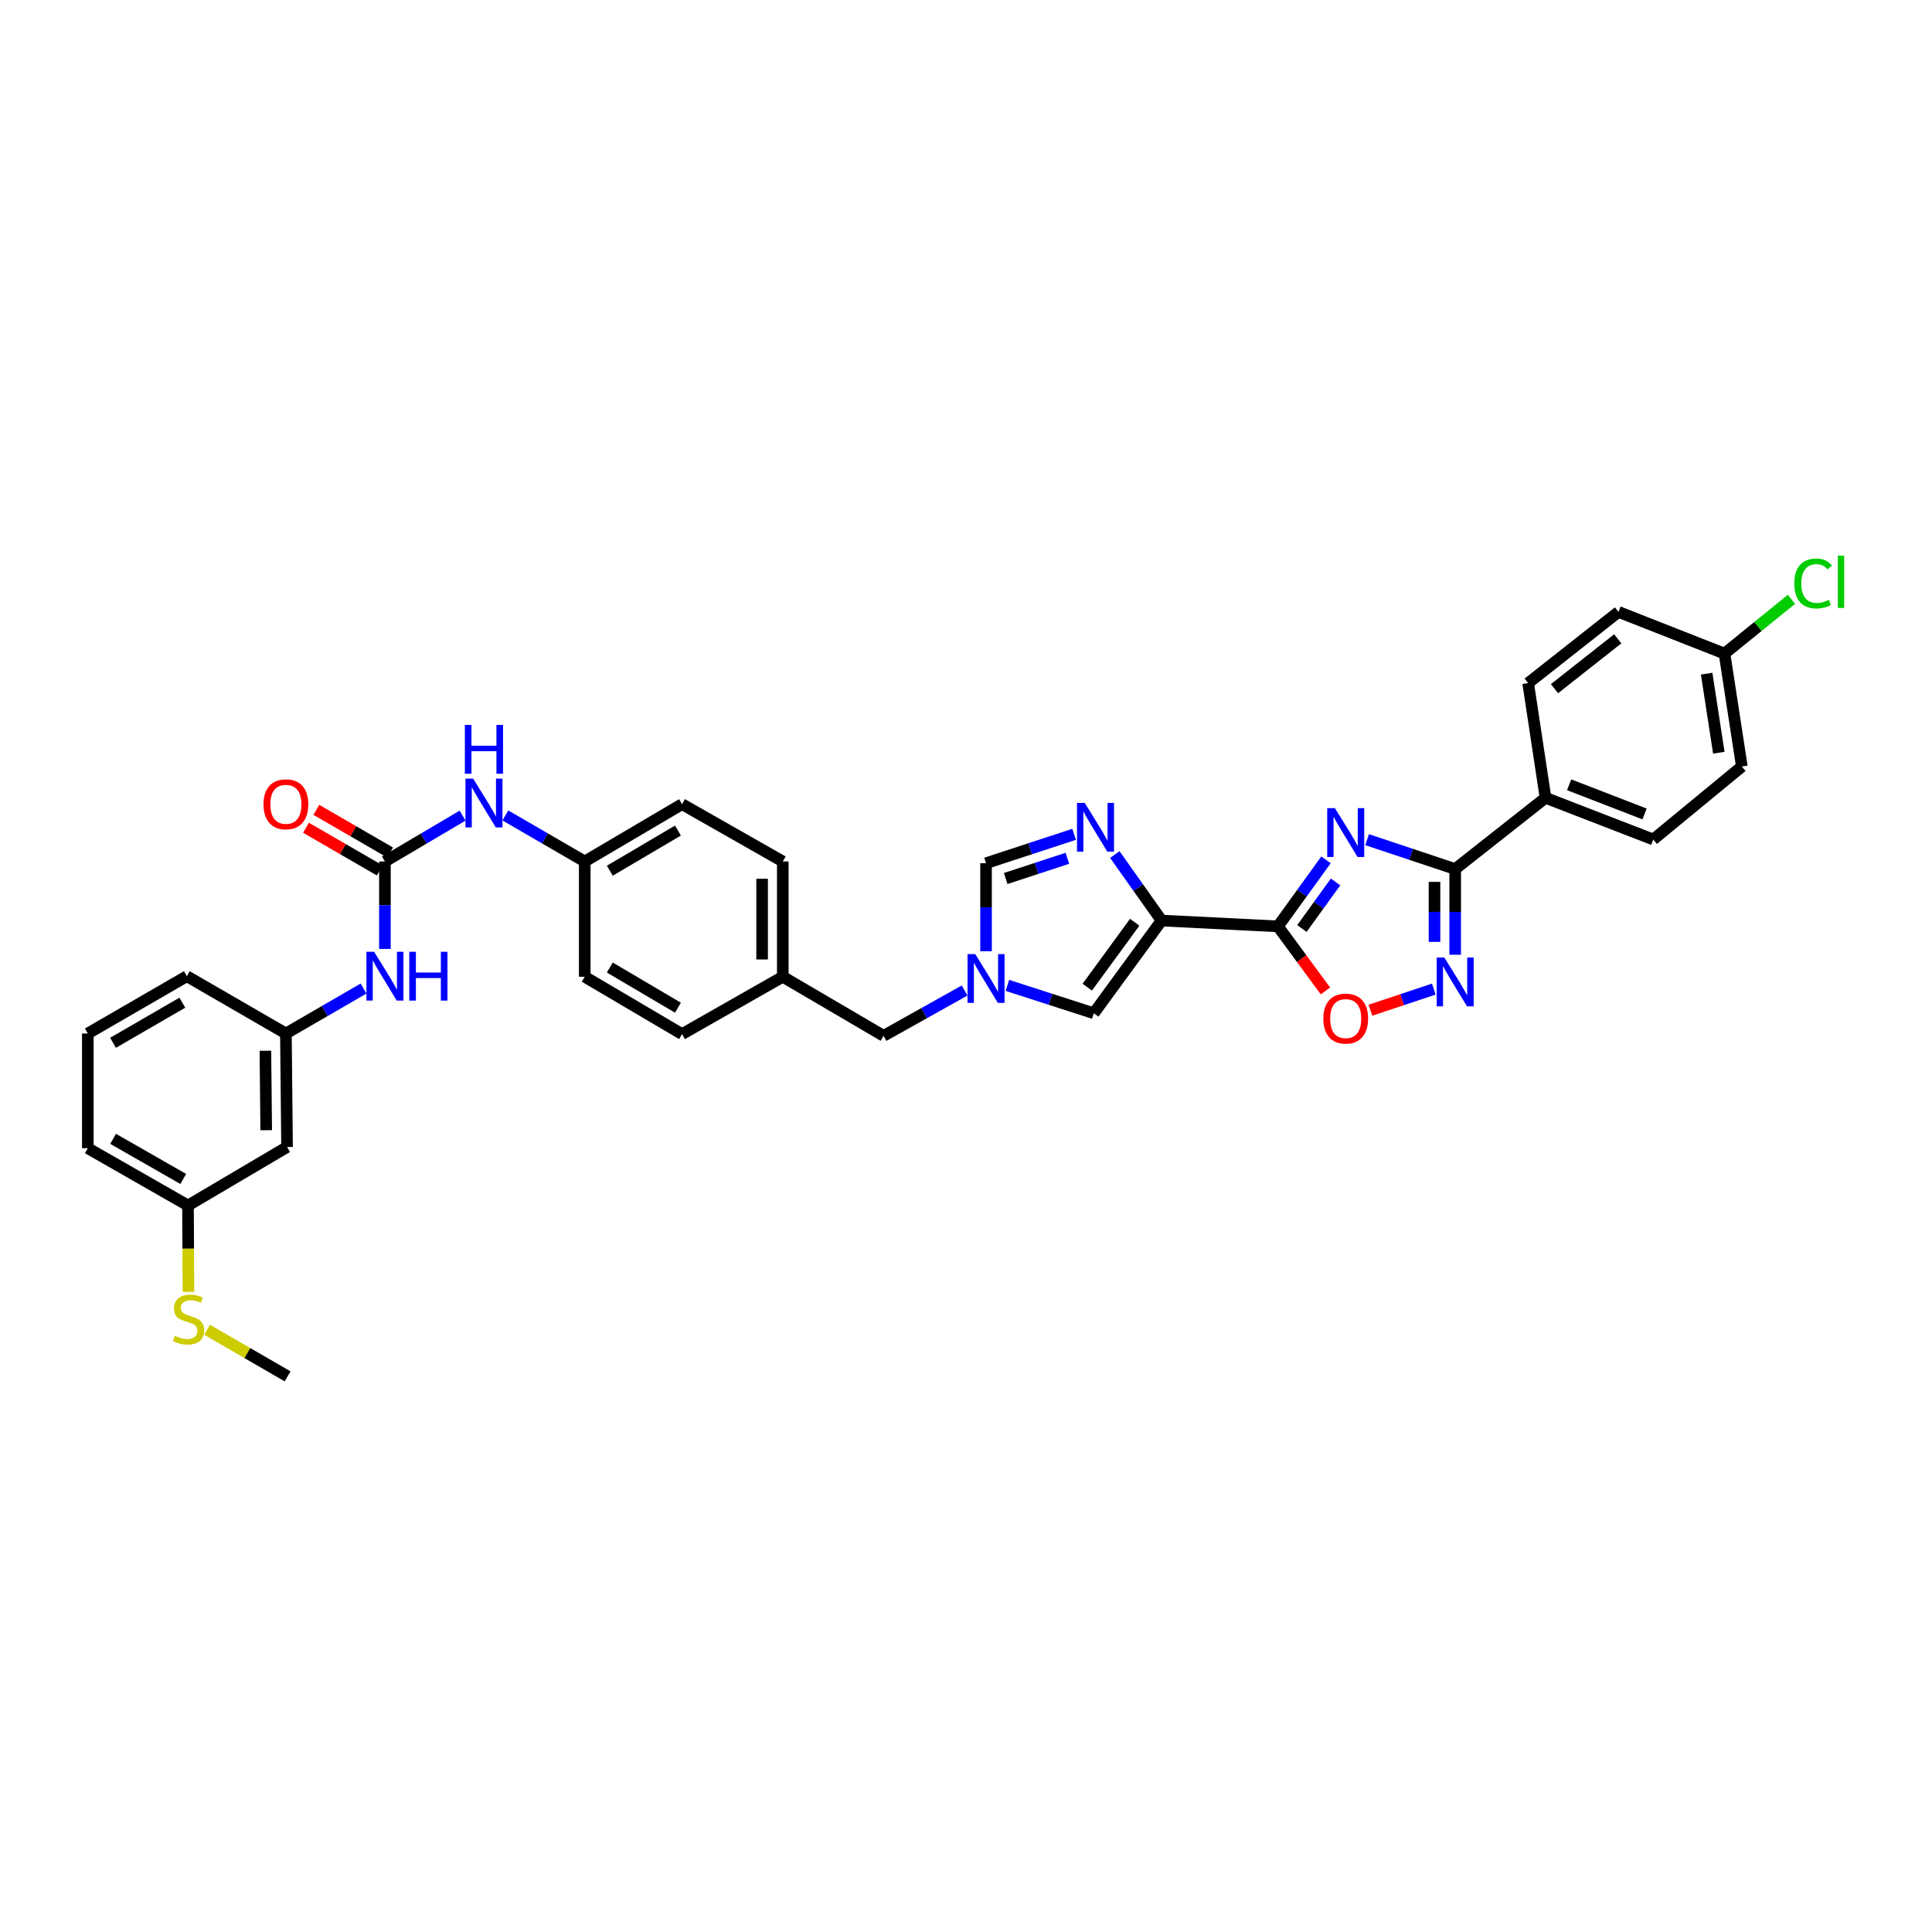 <?xml version='1.0' encoding='iso-8859-1'?>
<svg version='1.1' baseProfile='full'
              xmlns='http://www.w3.org/2000/svg'
                      xmlns:rdkit='http://www.rdkit.org/xml'
                      xmlns:xlink='http://www.w3.org/1999/xlink'
                  xml:space='preserve'
width='1000px' height='1000px' viewBox='0 0 1000 1000'>
<!-- END OF HEADER -->
<rect style='opacity:1.0;fill:#FFFFFF;stroke:none' width='1000' height='1000' x='0' y='0'> </rect>
<path class='bond-0' d='M 686.332,445.059 L 673.895,462.275' style='fill:none;fill-rule:evenodd;stroke:#0000FF;stroke-width:6px;stroke-linecap:butt;stroke-linejoin:miter;stroke-opacity:1' />
<path class='bond-0' d='M 673.895,462.275 L 661.458,479.491' style='fill:none;fill-rule:evenodd;stroke:#000000;stroke-width:6px;stroke-linecap:butt;stroke-linejoin:miter;stroke-opacity:1' />
<path class='bond-0' d='M 691.276,456.491 L 682.57,468.542' style='fill:none;fill-rule:evenodd;stroke:#0000FF;stroke-width:6px;stroke-linecap:butt;stroke-linejoin:miter;stroke-opacity:1' />
<path class='bond-0' d='M 682.57,468.542 L 673.864,480.593' style='fill:none;fill-rule:evenodd;stroke:#000000;stroke-width:6px;stroke-linecap:butt;stroke-linejoin:miter;stroke-opacity:1' />
<path class='bond-2' d='M 707.608,434.622 L 730.403,442.216' style='fill:none;fill-rule:evenodd;stroke:#0000FF;stroke-width:6px;stroke-linecap:butt;stroke-linejoin:miter;stroke-opacity:1' />
<path class='bond-2' d='M 730.403,442.216 L 753.198,449.81' style='fill:none;fill-rule:evenodd;stroke:#000000;stroke-width:6px;stroke-linecap:butt;stroke-linejoin:miter;stroke-opacity:1' />
<path class='bond-1' d='M 661.458,479.491 L 601.223,476.476' style='fill:none;fill-rule:evenodd;stroke:#000000;stroke-width:6px;stroke-linecap:butt;stroke-linejoin:miter;stroke-opacity:1' />
<path class='bond-5' d='M 661.458,479.491 L 673.754,496.198' style='fill:none;fill-rule:evenodd;stroke:#000000;stroke-width:6px;stroke-linecap:butt;stroke-linejoin:miter;stroke-opacity:1' />
<path class='bond-5' d='M 673.754,496.198 L 686.049,512.906' style='fill:none;fill-rule:evenodd;stroke:#FF0000;stroke-width:6px;stroke-linecap:butt;stroke-linejoin:miter;stroke-opacity:1' />
<path class='bond-3' d='M 601.223,476.476 L 589.126,459.397' style='fill:none;fill-rule:evenodd;stroke:#000000;stroke-width:6px;stroke-linecap:butt;stroke-linejoin:miter;stroke-opacity:1' />
<path class='bond-3' d='M 589.126,459.397 L 577.028,442.317' style='fill:none;fill-rule:evenodd;stroke:#0000FF;stroke-width:6px;stroke-linecap:butt;stroke-linejoin:miter;stroke-opacity:1' />
<path class='bond-7' d='M 601.223,476.476 L 566.145,524.463' style='fill:none;fill-rule:evenodd;stroke:#000000;stroke-width:6px;stroke-linecap:butt;stroke-linejoin:miter;stroke-opacity:1' />
<path class='bond-7' d='M 587.322,477.359 L 562.767,510.949' style='fill:none;fill-rule:evenodd;stroke:#000000;stroke-width:6px;stroke-linecap:butt;stroke-linejoin:miter;stroke-opacity:1' />
<path class='bond-4' d='M 753.198,449.81 L 753.198,471.991' style='fill:none;fill-rule:evenodd;stroke:#000000;stroke-width:6px;stroke-linecap:butt;stroke-linejoin:miter;stroke-opacity:1' />
<path class='bond-4' d='M 753.198,471.991 L 753.198,494.172' style='fill:none;fill-rule:evenodd;stroke:#0000FF;stroke-width:6px;stroke-linecap:butt;stroke-linejoin:miter;stroke-opacity:1' />
<path class='bond-4' d='M 742.496,456.465 L 742.496,471.991' style='fill:none;fill-rule:evenodd;stroke:#000000;stroke-width:6px;stroke-linecap:butt;stroke-linejoin:miter;stroke-opacity:1' />
<path class='bond-4' d='M 742.496,471.991 L 742.496,487.518' style='fill:none;fill-rule:evenodd;stroke:#0000FF;stroke-width:6px;stroke-linecap:butt;stroke-linejoin:miter;stroke-opacity:1' />
<path class='bond-11' d='M 753.198,449.81 L 799.96,412.948' style='fill:none;fill-rule:evenodd;stroke:#000000;stroke-width:6px;stroke-linecap:butt;stroke-linejoin:miter;stroke-opacity:1' />
<path class='bond-9' d='M 555.967,431.841 L 533.171,439.318' style='fill:none;fill-rule:evenodd;stroke:#0000FF;stroke-width:6px;stroke-linecap:butt;stroke-linejoin:miter;stroke-opacity:1' />
<path class='bond-9' d='M 533.171,439.318 L 510.375,446.796' style='fill:none;fill-rule:evenodd;stroke:#000000;stroke-width:6px;stroke-linecap:butt;stroke-linejoin:miter;stroke-opacity:1' />
<path class='bond-9' d='M 552.464,444.253 L 536.507,449.487' style='fill:none;fill-rule:evenodd;stroke:#0000FF;stroke-width:6px;stroke-linecap:butt;stroke-linejoin:miter;stroke-opacity:1' />
<path class='bond-9' d='M 536.507,449.487 L 520.549,454.722' style='fill:none;fill-rule:evenodd;stroke:#000000;stroke-width:6px;stroke-linecap:butt;stroke-linejoin:miter;stroke-opacity:1' />
<path class='bond-35' d='M 742.127,511.953 L 725.73,517.421' style='fill:none;fill-rule:evenodd;stroke:#0000FF;stroke-width:6px;stroke-linecap:butt;stroke-linejoin:miter;stroke-opacity:1' />
<path class='bond-35' d='M 725.73,517.421 L 709.332,522.89' style='fill:none;fill-rule:evenodd;stroke:#FF0000;stroke-width:6px;stroke-linecap:butt;stroke-linejoin:miter;stroke-opacity:1' />
<path class='bond-6' d='M 521.418,510.039 L 543.781,517.251' style='fill:none;fill-rule:evenodd;stroke:#0000FF;stroke-width:6px;stroke-linecap:butt;stroke-linejoin:miter;stroke-opacity:1' />
<path class='bond-6' d='M 543.781,517.251 L 566.145,524.463' style='fill:none;fill-rule:evenodd;stroke:#000000;stroke-width:6px;stroke-linecap:butt;stroke-linejoin:miter;stroke-opacity:1' />
<path class='bond-16' d='M 499.278,512.685 L 478.309,524.412' style='fill:none;fill-rule:evenodd;stroke:#0000FF;stroke-width:6px;stroke-linecap:butt;stroke-linejoin:miter;stroke-opacity:1' />
<path class='bond-16' d='M 478.309,524.412 L 457.34,536.14' style='fill:none;fill-rule:evenodd;stroke:#000000;stroke-width:6px;stroke-linecap:butt;stroke-linejoin:miter;stroke-opacity:1' />
<path class='bond-37' d='M 510.375,492.357 L 510.375,469.577' style='fill:none;fill-rule:evenodd;stroke:#0000FF;stroke-width:6px;stroke-linecap:butt;stroke-linejoin:miter;stroke-opacity:1' />
<path class='bond-37' d='M 510.375,469.577 L 510.375,446.796' style='fill:none;fill-rule:evenodd;stroke:#000000;stroke-width:6px;stroke-linecap:butt;stroke-linejoin:miter;stroke-opacity:1' />
<path class='bond-8' d='M 199.231,445.904 L 219.329,434.039' style='fill:none;fill-rule:evenodd;stroke:#000000;stroke-width:6px;stroke-linecap:butt;stroke-linejoin:miter;stroke-opacity:1' />
<path class='bond-8' d='M 219.329,434.039 L 239.427,422.174' style='fill:none;fill-rule:evenodd;stroke:#0000FF;stroke-width:6px;stroke-linecap:butt;stroke-linejoin:miter;stroke-opacity:1' />
<path class='bond-10' d='M 199.231,445.904 L 199.231,468.534' style='fill:none;fill-rule:evenodd;stroke:#000000;stroke-width:6px;stroke-linecap:butt;stroke-linejoin:miter;stroke-opacity:1' />
<path class='bond-10' d='M 199.231,468.534 L 199.231,491.164' style='fill:none;fill-rule:evenodd;stroke:#0000FF;stroke-width:6px;stroke-linecap:butt;stroke-linejoin:miter;stroke-opacity:1' />
<path class='bond-13' d='M 201.912,441.273 L 182.824,430.221' style='fill:none;fill-rule:evenodd;stroke:#000000;stroke-width:6px;stroke-linecap:butt;stroke-linejoin:miter;stroke-opacity:1' />
<path class='bond-13' d='M 182.824,430.221 L 163.736,419.169' style='fill:none;fill-rule:evenodd;stroke:#FF0000;stroke-width:6px;stroke-linecap:butt;stroke-linejoin:miter;stroke-opacity:1' />
<path class='bond-13' d='M 196.55,450.535 L 177.462,439.483' style='fill:none;fill-rule:evenodd;stroke:#000000;stroke-width:6px;stroke-linecap:butt;stroke-linejoin:miter;stroke-opacity:1' />
<path class='bond-13' d='M 177.462,439.483 L 158.373,428.431' style='fill:none;fill-rule:evenodd;stroke:#FF0000;stroke-width:6px;stroke-linecap:butt;stroke-linejoin:miter;stroke-opacity:1' />
<path class='bond-14' d='M 188.172,511.677 L 168.076,523.308' style='fill:none;fill-rule:evenodd;stroke:#0000FF;stroke-width:6px;stroke-linecap:butt;stroke-linejoin:miter;stroke-opacity:1' />
<path class='bond-14' d='M 168.076,523.308 L 147.98,534.939' style='fill:none;fill-rule:evenodd;stroke:#000000;stroke-width:6px;stroke-linecap:butt;stroke-linejoin:miter;stroke-opacity:1' />
<path class='bond-17' d='M 799.96,412.948 L 855.718,434.518' style='fill:none;fill-rule:evenodd;stroke:#000000;stroke-width:6px;stroke-linecap:butt;stroke-linejoin:miter;stroke-opacity:1' />
<path class='bond-17' d='M 812.185,406.202 L 851.216,421.302' style='fill:none;fill-rule:evenodd;stroke:#000000;stroke-width:6px;stroke-linecap:butt;stroke-linejoin:miter;stroke-opacity:1' />
<path class='bond-18' d='M 799.96,412.948 L 790.971,353.575' style='fill:none;fill-rule:evenodd;stroke:#000000;stroke-width:6px;stroke-linecap:butt;stroke-linejoin:miter;stroke-opacity:1' />
<path class='bond-12' d='M 261.58,422.073 L 282.117,433.989' style='fill:none;fill-rule:evenodd;stroke:#0000FF;stroke-width:6px;stroke-linecap:butt;stroke-linejoin:miter;stroke-opacity:1' />
<path class='bond-12' d='M 282.117,433.989 L 302.654,445.904' style='fill:none;fill-rule:evenodd;stroke:#000000;stroke-width:6px;stroke-linecap:butt;stroke-linejoin:miter;stroke-opacity:1' />
<path class='bond-15' d='M 147.98,534.939 L 148.581,593.699' style='fill:none;fill-rule:evenodd;stroke:#000000;stroke-width:6px;stroke-linecap:butt;stroke-linejoin:miter;stroke-opacity:1' />
<path class='bond-15' d='M 137.369,543.863 L 137.789,584.995' style='fill:none;fill-rule:evenodd;stroke:#000000;stroke-width:6px;stroke-linecap:butt;stroke-linejoin:miter;stroke-opacity:1' />
<path class='bond-32' d='M 147.98,534.939 L 96.705,505.277' style='fill:none;fill-rule:evenodd;stroke:#000000;stroke-width:6px;stroke-linecap:butt;stroke-linejoin:miter;stroke-opacity:1' />
<path class='bond-20' d='M 148.581,593.699 L 97.306,623.962' style='fill:none;fill-rule:evenodd;stroke:#000000;stroke-width:6px;stroke-linecap:butt;stroke-linejoin:miter;stroke-opacity:1' />
<path class='bond-21' d='M 457.34,536.14 L 405.168,505.568' style='fill:none;fill-rule:evenodd;stroke:#000000;stroke-width:6px;stroke-linecap:butt;stroke-linejoin:miter;stroke-opacity:1' />
<path class='bond-24' d='M 855.718,434.518 L 901.582,396.746' style='fill:none;fill-rule:evenodd;stroke:#000000;stroke-width:6px;stroke-linecap:butt;stroke-linejoin:miter;stroke-opacity:1' />
<path class='bond-25' d='M 790.971,353.575 L 837.727,316.725' style='fill:none;fill-rule:evenodd;stroke:#000000;stroke-width:6px;stroke-linecap:butt;stroke-linejoin:miter;stroke-opacity:1' />
<path class='bond-25' d='M 804.609,356.453 L 837.338,330.657' style='fill:none;fill-rule:evenodd;stroke:#000000;stroke-width:6px;stroke-linecap:butt;stroke-linejoin:miter;stroke-opacity:1' />
<path class='bond-19' d='M 302.654,445.904 L 353.025,416.23' style='fill:none;fill-rule:evenodd;stroke:#000000;stroke-width:6px;stroke-linecap:butt;stroke-linejoin:miter;stroke-opacity:1' />
<path class='bond-19' d='M 315.642,450.674 L 350.902,429.902' style='fill:none;fill-rule:evenodd;stroke:#000000;stroke-width:6px;stroke-linecap:butt;stroke-linejoin:miter;stroke-opacity:1' />
<path class='bond-38' d='M 302.654,445.904 L 302.654,505.568' style='fill:none;fill-rule:evenodd;stroke:#000000;stroke-width:6px;stroke-linecap:butt;stroke-linejoin:miter;stroke-opacity:1' />
<path class='bond-23' d='M 97.306,623.962 L 97.421,646.317' style='fill:none;fill-rule:evenodd;stroke:#000000;stroke-width:6px;stroke-linecap:butt;stroke-linejoin:miter;stroke-opacity:1' />
<path class='bond-23' d='M 97.421,646.317 L 97.537,668.672' style='fill:none;fill-rule:evenodd;stroke:#CCCC00;stroke-width:6px;stroke-linecap:butt;stroke-linejoin:miter;stroke-opacity:1' />
<path class='bond-39' d='M 97.306,623.962 L 45.455,594.3' style='fill:none;fill-rule:evenodd;stroke:#000000;stroke-width:6px;stroke-linecap:butt;stroke-linejoin:miter;stroke-opacity:1' />
<path class='bond-39' d='M 94.842,610.224 L 58.546,589.46' style='fill:none;fill-rule:evenodd;stroke:#000000;stroke-width:6px;stroke-linecap:butt;stroke-linejoin:miter;stroke-opacity:1' />
<path class='bond-29' d='M 405.168,505.568 L 353.025,535.248' style='fill:none;fill-rule:evenodd;stroke:#000000;stroke-width:6px;stroke-linecap:butt;stroke-linejoin:miter;stroke-opacity:1' />
<path class='bond-30' d='M 405.168,505.568 L 405.168,445.904' style='fill:none;fill-rule:evenodd;stroke:#000000;stroke-width:6px;stroke-linecap:butt;stroke-linejoin:miter;stroke-opacity:1' />
<path class='bond-30' d='M 394.466,496.618 L 394.466,454.854' style='fill:none;fill-rule:evenodd;stroke:#000000;stroke-width:6px;stroke-linecap:butt;stroke-linejoin:miter;stroke-opacity:1' />
<path class='bond-22' d='M 892.593,338.301 L 837.727,316.725' style='fill:none;fill-rule:evenodd;stroke:#000000;stroke-width:6px;stroke-linecap:butt;stroke-linejoin:miter;stroke-opacity:1' />
<path class='bond-26' d='M 892.593,338.301 L 909.917,324.26' style='fill:none;fill-rule:evenodd;stroke:#000000;stroke-width:6px;stroke-linecap:butt;stroke-linejoin:miter;stroke-opacity:1' />
<path class='bond-26' d='M 909.917,324.26 L 927.242,310.219' style='fill:none;fill-rule:evenodd;stroke:#00CC00;stroke-width:6px;stroke-linecap:butt;stroke-linejoin:miter;stroke-opacity:1' />
<path class='bond-36' d='M 892.593,338.301 L 901.582,396.746' style='fill:none;fill-rule:evenodd;stroke:#000000;stroke-width:6px;stroke-linecap:butt;stroke-linejoin:miter;stroke-opacity:1' />
<path class='bond-36' d='M 883.363,348.695 L 889.656,389.606' style='fill:none;fill-rule:evenodd;stroke:#000000;stroke-width:6px;stroke-linecap:butt;stroke-linejoin:miter;stroke-opacity:1' />
<path class='bond-34' d='M 107.188,688.279 L 128.03,700.344' style='fill:none;fill-rule:evenodd;stroke:#CCCC00;stroke-width:6px;stroke-linecap:butt;stroke-linejoin:miter;stroke-opacity:1' />
<path class='bond-34' d='M 128.03,700.344 L 148.872,712.409' style='fill:none;fill-rule:evenodd;stroke:#000000;stroke-width:6px;stroke-linecap:butt;stroke-linejoin:miter;stroke-opacity:1' />
<path class='bond-27' d='M 302.654,505.568 L 353.025,535.248' style='fill:none;fill-rule:evenodd;stroke:#000000;stroke-width:6px;stroke-linecap:butt;stroke-linejoin:miter;stroke-opacity:1' />
<path class='bond-27' d='M 315.643,500.8 L 350.903,521.576' style='fill:none;fill-rule:evenodd;stroke:#000000;stroke-width:6px;stroke-linecap:butt;stroke-linejoin:miter;stroke-opacity:1' />
<path class='bond-28' d='M 353.025,416.23 L 405.168,445.904' style='fill:none;fill-rule:evenodd;stroke:#000000;stroke-width:6px;stroke-linecap:butt;stroke-linejoin:miter;stroke-opacity:1' />
<path class='bond-31' d='M 45.455,534.939 L 96.705,505.277' style='fill:none;fill-rule:evenodd;stroke:#000000;stroke-width:6px;stroke-linecap:butt;stroke-linejoin:miter;stroke-opacity:1' />
<path class='bond-31' d='M 58.503,539.752 L 94.379,518.989' style='fill:none;fill-rule:evenodd;stroke:#000000;stroke-width:6px;stroke-linecap:butt;stroke-linejoin:miter;stroke-opacity:1' />
<path class='bond-33' d='M 45.455,534.939 L 45.455,594.3' style='fill:none;fill-rule:evenodd;stroke:#000000;stroke-width:6px;stroke-linecap:butt;stroke-linejoin:miter;stroke-opacity:1' />
<path  class='atom-0' d='M 690.954 418.305
L 699.23 431.682
Q 700.051 433.002, 701.371 435.392
Q 702.691 437.782, 702.762 437.925
L 702.762 418.305
L 706.115 418.305
L 706.115 443.562
L 702.655 443.562
L 693.772 428.935
Q 692.738 427.223, 691.632 425.261
Q 690.562 423.299, 690.241 422.693
L 690.241 443.562
L 686.959 443.562
L 686.959 418.305
L 690.954 418.305
' fill='#0000FF'/>
<path  class='atom-4' d='M 561.454 415.582
L 569.73 428.959
Q 570.55 430.279, 571.87 432.669
Q 573.19 435.059, 573.261 435.202
L 573.261 415.582
L 576.615 415.582
L 576.615 440.839
L 573.154 440.839
L 564.272 426.212
Q 563.237 424.5, 562.131 422.538
Q 561.061 420.576, 560.74 419.97
L 560.74 440.839
L 557.458 440.839
L 557.458 415.582
L 561.454 415.582
' fill='#0000FF'/>
<path  class='atom-5' d='M 747.616 495.633
L 755.892 509.011
Q 756.712 510.33, 758.032 512.721
Q 759.352 515.111, 759.423 515.253
L 759.423 495.633
L 762.777 495.633
L 762.777 520.89
L 759.316 520.89
L 750.434 506.264
Q 749.399 504.551, 748.293 502.589
Q 747.223 500.627, 746.902 500.021
L 746.902 520.89
L 743.62 520.89
L 743.62 495.633
L 747.616 495.633
' fill='#0000FF'/>
<path  class='atom-6' d='M 684.943 527.228
Q 684.943 521.163, 687.94 517.774
Q 690.936 514.385, 696.537 514.385
Q 702.138 514.385, 705.134 517.774
Q 708.131 521.163, 708.131 527.228
Q 708.131 533.364, 705.099 536.86
Q 702.066 540.32, 696.537 540.32
Q 690.972 540.32, 687.94 536.86
Q 684.943 533.399, 684.943 527.228
M 696.537 537.466
Q 700.39 537.466, 702.459 534.898
Q 704.564 532.293, 704.564 527.228
Q 704.564 522.269, 702.459 519.772
Q 700.39 517.239, 696.537 517.239
Q 692.684 517.239, 690.58 519.736
Q 688.511 522.233, 688.511 527.228
Q 688.511 532.329, 690.58 534.898
Q 692.684 537.466, 696.537 537.466
' fill='#FF0000'/>
<path  class='atom-7' d='M 504.792 493.849
L 513.068 507.227
Q 513.889 508.547, 515.209 510.937
Q 516.529 513.327, 516.6 513.47
L 516.6 493.849
L 519.953 493.849
L 519.953 519.106
L 516.493 519.106
L 507.61 504.48
Q 506.576 502.768, 505.47 500.806
Q 504.4 498.844, 504.079 498.237
L 504.079 519.106
L 500.797 519.106
L 500.797 493.849
L 504.792 493.849
' fill='#0000FF'/>
<path  class='atom-11' d='M 193.648 492.648
L 201.924 506.026
Q 202.745 507.346, 204.065 509.736
Q 205.385 512.126, 205.456 512.269
L 205.456 492.648
L 208.809 492.648
L 208.809 517.905
L 205.349 517.905
L 196.466 503.279
Q 195.432 501.567, 194.326 499.605
Q 193.256 497.643, 192.935 497.036
L 192.935 517.905
L 189.653 517.905
L 189.653 492.648
L 193.648 492.648
' fill='#0000FF'/>
<path  class='atom-11' d='M 211.842 492.648
L 215.266 492.648
L 215.266 503.386
L 228.18 503.386
L 228.18 492.648
L 231.605 492.648
L 231.605 517.905
L 228.18 517.905
L 228.18 506.24
L 215.266 506.24
L 215.266 517.905
L 211.842 517.905
L 211.842 492.648
' fill='#0000FF'/>
<path  class='atom-13' d='M 244.911 403.013
L 253.187 416.39
Q 254.008 417.71, 255.328 420.1
Q 256.647 422.49, 256.719 422.633
L 256.719 403.013
L 260.072 403.013
L 260.072 428.27
L 256.612 428.27
L 247.729 413.643
Q 246.695 411.931, 245.589 409.969
Q 244.518 408.007, 244.197 407.401
L 244.197 428.27
L 240.915 428.27
L 240.915 403.013
L 244.911 403.013
' fill='#0000FF'/>
<path  class='atom-13' d='M 240.612 375.23
L 244.037 375.23
L 244.037 385.968
L 256.951 385.968
L 256.951 375.23
L 260.375 375.23
L 260.375 400.487
L 256.951 400.487
L 256.951 388.822
L 244.037 388.822
L 244.037 400.487
L 240.612 400.487
L 240.612 375.23
' fill='#0000FF'/>
<path  class='atom-14' d='M 136.386 416.301
Q 136.386 410.237, 139.383 406.848
Q 142.379 403.459, 147.98 403.459
Q 153.581 403.459, 156.577 406.848
Q 159.574 410.237, 159.574 416.301
Q 159.574 422.437, 156.542 425.933
Q 153.509 429.393, 147.98 429.393
Q 142.415 429.393, 139.383 425.933
Q 136.386 422.473, 136.386 416.301
M 147.98 426.539
Q 151.833 426.539, 153.902 423.971
Q 156.007 421.367, 156.007 416.301
Q 156.007 411.342, 153.902 408.845
Q 151.833 406.313, 147.98 406.313
Q 144.127 406.313, 142.023 408.81
Q 139.954 411.307, 139.954 416.301
Q 139.954 421.402, 142.023 423.971
Q 144.127 426.539, 147.98 426.539
' fill='#FF0000'/>
<path  class='atom-24' d='M 90.475 691.403
Q 90.76 691.51, 91.937 692.009
Q 93.114 692.509, 94.399 692.83
Q 95.719 693.115, 97.003 693.115
Q 99.393 693.115, 100.784 691.974
Q 102.175 690.797, 102.175 688.763
Q 102.175 687.372, 101.462 686.516
Q 100.784 685.66, 99.714 685.196
Q 98.644 684.732, 96.86 684.197
Q 94.613 683.519, 93.257 682.877
Q 91.937 682.235, 90.974 680.879
Q 90.046 679.524, 90.046 677.241
Q 90.046 674.066, 92.187 672.104
Q 94.363 670.142, 98.644 670.142
Q 101.569 670.142, 104.887 671.533
L 104.066 674.28
Q 101.034 673.031, 98.751 673.031
Q 96.289 673.031, 94.934 674.066
Q 93.578 675.065, 93.614 676.813
Q 93.614 678.168, 94.291 678.989
Q 95.005 679.809, 96.004 680.273
Q 97.038 680.737, 98.751 681.272
Q 101.034 681.985, 102.389 682.699
Q 103.745 683.412, 104.708 684.875
Q 105.707 686.302, 105.707 688.763
Q 105.707 692.259, 103.353 694.15
Q 101.034 696.005, 97.145 696.005
Q 94.898 696.005, 93.186 695.505
Q 91.509 695.042, 89.511 694.221
L 90.475 691.403
' fill='#CCCC00'/>
<path  class='atom-27' d='M 928.718 302.003
Q 928.718 295.725, 931.643 292.443
Q 934.604 289.125, 940.205 289.125
Q 945.413 289.125, 948.196 292.8
L 945.841 294.726
Q 943.808 292.05, 940.205 292.05
Q 936.388 292.05, 934.354 294.619
Q 932.357 297.152, 932.357 302.003
Q 932.357 306.998, 934.426 309.566
Q 936.53 312.135, 940.597 312.135
Q 943.38 312.135, 946.626 310.458
L 947.625 313.133
Q 946.305 313.99, 944.307 314.489
Q 942.309 314.988, 940.098 314.988
Q 934.604 314.988, 931.643 311.635
Q 928.718 308.282, 928.718 302.003
' fill='#00CC00'/>
<path  class='atom-27' d='M 951.263 287.591
L 954.545 287.591
L 954.545 314.667
L 951.263 314.667
L 951.263 287.591
' fill='#00CC00'/>
</svg>
